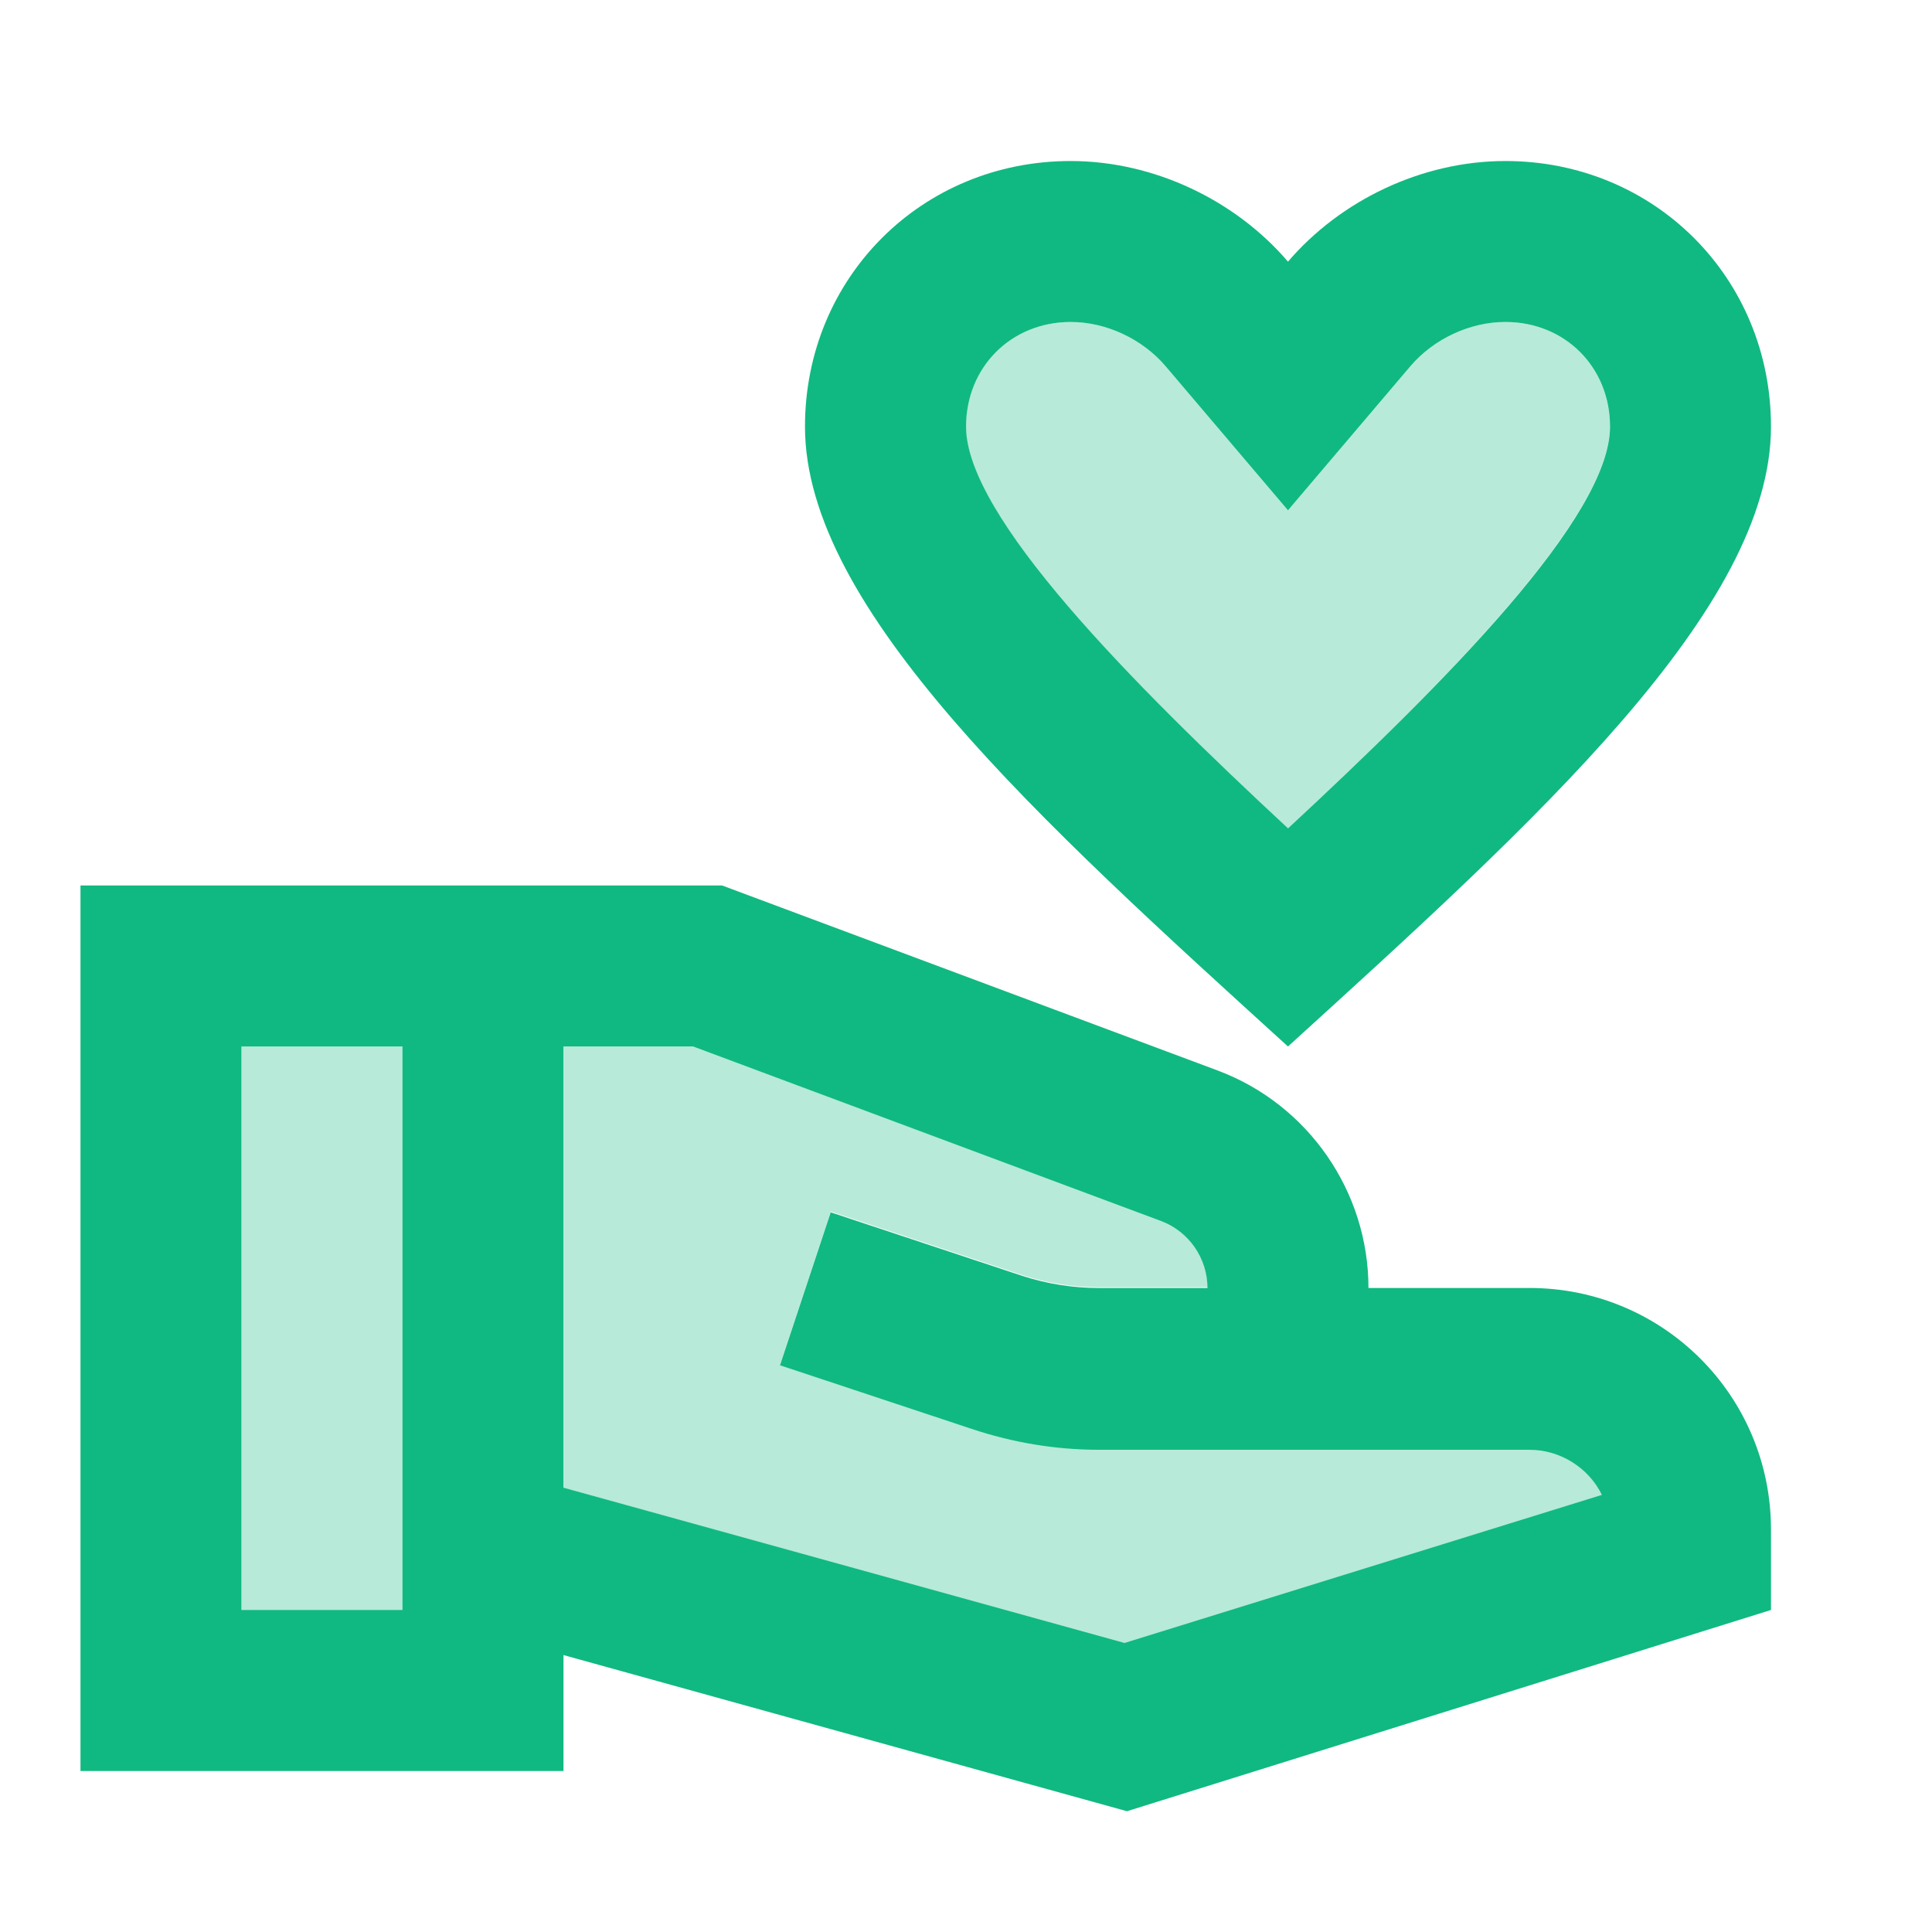 <svg fill="none" height="35" viewBox="0 0 35 35" width="35" xmlns="http://www.w3.org/2000/svg"><g fill="#10b981"><path d="m7.292 18.958h-2.917v10.208h2.917z" opacity=".3"/><path d="m23.333 15.006c2.858-2.654 5.833-5.658 5.833-7.277 0-1.079-.817-1.896-1.896-1.896-.642 0-1.298.306-1.721.802l-2.217 2.61-2.217-2.61c-.423-.496-1.079-.802-1.721-.802-1.079 0-1.896.817-1.896 1.896 0 1.619 2.975 4.623 5.833 7.277z" opacity=".3"/><path d="m27.708 26.25h-7.802c-.787 0-1.56-.131-2.304-.379l-3.471-1.152.919-2.771 3.471 1.152c.452.146.919.219 1.385.219h1.969c0-.54-.335-1.021-.831-1.21l-8.488-3.15h-2.348v7.992l10.165 2.829 8.648-2.698c-.233-.496-.744-.831-1.312-.831z" opacity=".3"/><path d="m23.333 18.958c4.506-4.098 8.75-7.933 8.75-11.229 0-2.698-2.115-4.812-4.812-4.812-1.517 0-2.99.715-3.938 1.823-.948-1.108-2.421-1.823-3.938-1.823-2.698 0-4.812 2.115-4.812 4.812 0 3.296 4.244 7.131 8.75 11.229zm-3.938-13.125c.642 0 1.298.306 1.721.802l2.217 2.61 2.217-2.61c.423-.496 1.079-.802 1.721-.802 1.079 0 1.896.817 1.896 1.896 0 1.633-2.975 4.623-5.833 7.277-2.858-2.654-5.833-5.658-5.833-7.277 0-1.079.817-1.896 1.896-1.896z"/><path d="m27.708 23.333h-2.917c0-1.75-1.094-3.325-2.727-3.938l-8.983-3.354h-11.623v16.042h8.75v-2.1l10.208 2.829 11.667-3.646v-1.458c0-2.421-1.954-4.375-4.375-4.375zm-20.417 5.833h-2.917v-10.208h2.917zm13.081.598-10.165-2.814v-7.992h2.348l8.488 3.165c.496.19.831.671.831 1.21h-1.969c-.467 0-.933-.073-1.385-.219l-3.471-1.152-.919 2.771 3.471 1.152c.744.248 1.517.379 2.304.379h7.802c.569 0 1.079.336 1.312.817z"/></g></svg>
